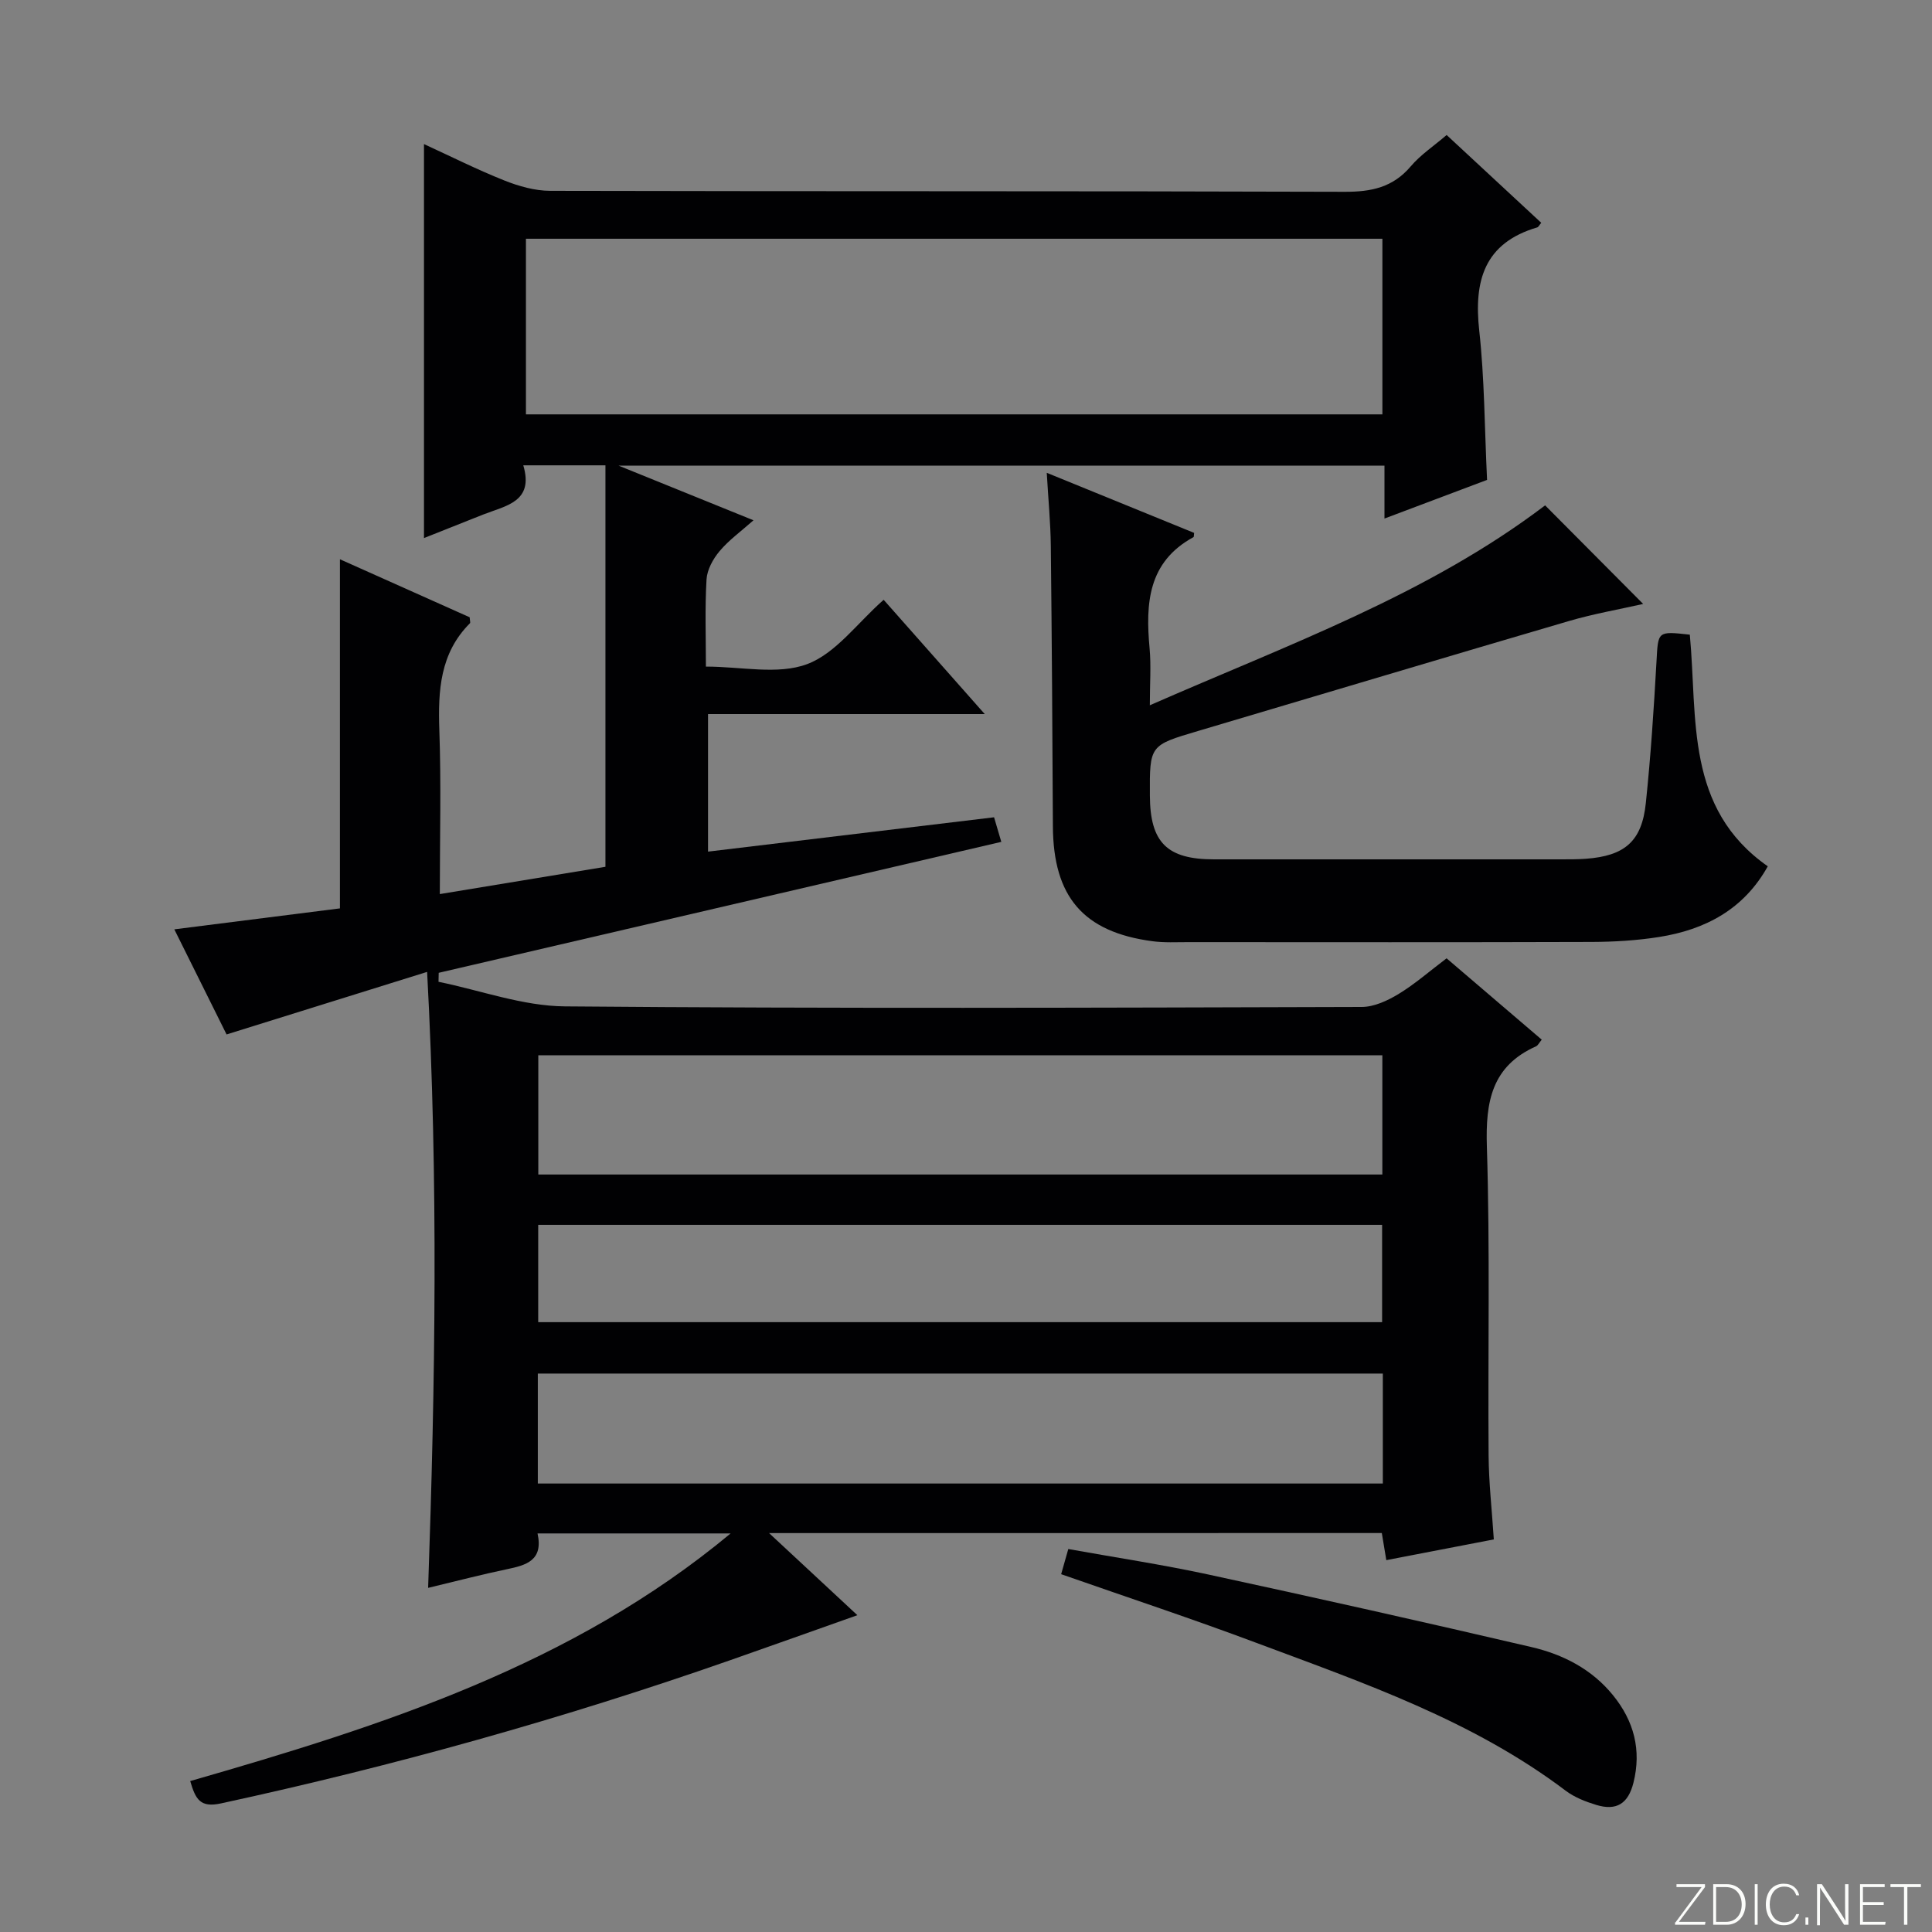 <svg enable-background="new 0 0 400 400" viewBox="0 0 400 400" xmlns="http://www.w3.org/2000/svg"><rect x="0" y="0" width="400" height="400" fill="#808080" stroke="none"/><g fill="#fbfcfa"><path d="m346.9 398 5.4-7.3h-5.2v-.6h5.9v.6l-5.4 7.2h5.5l-.1.6h-6.2v-.5z"/><path d="m354.7 390.1h2.8c2.3 0 3.9 1.6 3.9 4.1s-1.6 4.3-3.9 4.3h-2.8zm.6 7.8h2c2.2 0 3.3-1.6 3.3-3.6 0-1.8-1-3.6-3.3-3.6h-2z"/><path d="m363.9 390.1v8.4h-.6v-8.4z"/><path d="m372.5 396.3c-.4 1.3-1.4 2.3-3.2 2.3-2.4 0-3.7-1.9-3.7-4.3 0-2.3 1.2-4.3 3.7-4.3 1.8 0 2.9 1 3.2 2.4h-.6c-.4-1.1-1.1-1.8-2.5-1.8-2.1 0-3 1.9-3 3.7s.9 3.7 3 3.7c1.4 0 2.1-.7 2.5-1.7z"/><path d="m373.8 398.5v-1.5h.6v1.5z"/><path d="m376.2 398.5v-8.4h1c1.3 2 4.4 6.7 4.9 7.6-.1-1.2-.1-2.4-.1-3.8v-3.8h.7v8.4h-.9c-1.2-1.9-4.4-6.8-5-7.7.1 1.1 0 2.3 0 3.9v3.9h-.6z"/><path d="m390 394.4h-4.3v3.5h4.7l-.1.6h-5.2v-8.4h5.1v.6h-4.5v3.1h4.3v.7z"/><path d="m394.2 390.7h-2.8v-.6h6.3v.6h-2.8v7.8h-.7z"/></g><path d="m159.23 317.41c6.65 6.18 12.35 11.48 18.28 17-9.05 3.2-17.7 6.3-26.37 9.33-34.5 12.07-69.63 21.89-105.36 29.63-4.33.94-5.28-.81-6.4-4.62 39.79-11.44 79.16-24.03 111.89-51.27-13.2 0-26.39 0-39.98 0 1.24 5.6-2.34 6.58-6.34 7.41-5.19 1.08-10.32 2.43-16.31 3.86 1.48-42.34 2.13-84.16-.21-127.53-14.14 4.41-27.5 8.58-41.52 12.95-3.27-6.57-6.97-14.01-10.82-21.76 11.97-1.52 23.16-2.93 34.29-4.34 0-24.1 0-47.84 0-72.28 9.02 4.04 18.02 8.06 26.86 12.01.04.68.19 1.1.05 1.24-6.2 6.21-6.61 13.92-6.33 22.11.39 11.12.1 22.26.1 33.96 11.8-1.94 23.01-3.79 34.29-5.65 0-27.7 0-55.25 0-83.12-5.87 0-11.11 0-17.01 0 2.26 7.58-3.63 8.35-8.33 10.2-4.15 1.64-8.3 3.29-12.23 4.86 0-27.29 0-54.26 0-81.57 5.47 2.51 10.94 5.26 16.6 7.52 3 1.2 6.34 2.15 9.53 2.16 54.83.13 109.66.02 164.48.2 5.53.02 9.99-.91 13.69-5.27 2.01-2.38 4.73-4.17 7.43-6.49 6.54 6.07 13.07 12.12 19.59 18.18-.43.51-.59.88-.83.95-10.97 3.23-13.15 11.03-12.01 21.37 1.09 9.84 1.09 19.81 1.62 30.91-5.96 2.24-13.28 5-21.24 8 0-4.01 0-7.3 0-10.96-52.67 0-104.89 0-158.58 0 9.82 3.98 18.46 7.48 27.94 11.32-2.59 2.3-5.1 4.1-7.02 6.39-1.35 1.6-2.58 3.83-2.7 5.85-.35 5.95-.13 11.94-.13 18.05 7.31 0 14.87 1.75 20.93-.5 5.95-2.21 10.38-8.49 15.87-13.33 6.86 7.75 13.54 15.31 20.93 23.66-19.54 0-38.19 0-57.29 0v28.48c19.7-2.37 39.25-4.72 59.22-7.11.48 1.64.98 3.32 1.5 5.09-39.07 9.09-77.77 18.1-116.48 27.11-.01.62-.03 1.24-.04 1.86 8.73 1.78 17.44 5.02 26.18 5.09 54.99.47 109.99.28 164.98.12 2.55-.01 5.34-1.31 7.6-2.68 3.38-2.05 6.4-4.71 9.95-7.39 6.6 5.64 13.13 11.23 19.7 16.84-.54.65-.78 1.2-1.18 1.38-9.18 4.1-10.47 11.46-10.18 20.72.67 21.31.2 42.65.36 63.98.04 5.63.68 11.26 1.08 17.39-7.44 1.44-14.69 2.83-22.26 4.29-.33-1.97-.62-3.69-.93-5.61-41.95.01-83.69.01-126.86.01zm126.98-231.62c0-12.42 0-24.33 0-36.36-59.3 0-118.21 0-177.32 0v36.36zm-174.76 157.38h174.75c0-8.5 0-16.57 0-24.68-58.42 0-116.45 0-174.75 0zm-.1 63.98h174.95c0-7.87 0-15.3 0-22.77-58.46 0-116.62 0-174.95 0zm.08-33.41h174.72c0-6.89 0-13.59 0-20.15-58.51 0-116.57 0-174.72 0z" fill="#010103"/><path d="m349.86 131.4c1.62 17.45-1.01 35.95 16.14 47.96-4.98 8.94-12.97 13.13-22.54 14.64-4.57.72-9.26 1-13.89 1.02-27.83.09-55.66.05-83.48.04-2.5 0-5.03.14-7.49-.19-14.31-1.9-20.54-9.2-20.61-23.81-.09-19.33-.22-38.65-.43-57.98-.05-4.81-.52-9.61-.84-15.19 10.59 4.32 20.6 8.4 30.51 12.44-.07.56-.04.82-.12.87-9.47 5.15-9.95 13.77-9.1 23.04.33 3.59.05 7.24.05 11.78 28.61-12.56 57.43-22.86 81.84-41.39 6.58 6.62 13.24 13.31 20.3 20.41-4.99 1.13-10.25 2.04-15.34 3.53-25.64 7.51-51.23 15.19-76.84 22.78-9.99 2.96-10.01 2.92-9.95 13.39.05 9.69 3.54 13.18 13.27 13.18 24 .01 47.99.01 71.99 0 1.67 0 3.34 0 5-.12 8.05-.59 11.6-3.6 12.42-11.53 1.02-9.74 1.66-19.53 2.21-29.32.35-6.28.15-6.29 6.9-5.55z" fill="#010103"/><path d="m219.7 325.92c.54-1.89.93-3.28 1.48-5.21 9.73 1.75 19.36 3.2 28.87 5.25 22.37 4.83 44.7 9.84 66.99 15.04 6.54 1.52 12.5 4.55 16.9 9.96 4.36 5.36 5.94 11.36 4.25 18.13-1.08 4.32-3.49 5.88-7.7 4.6-2.2-.67-4.49-1.56-6.3-2.92-19.27-14.57-41.8-22.31-64.03-30.62-13.2-4.95-26.59-9.38-40.46-14.23z" fill="#010103"/></svg>